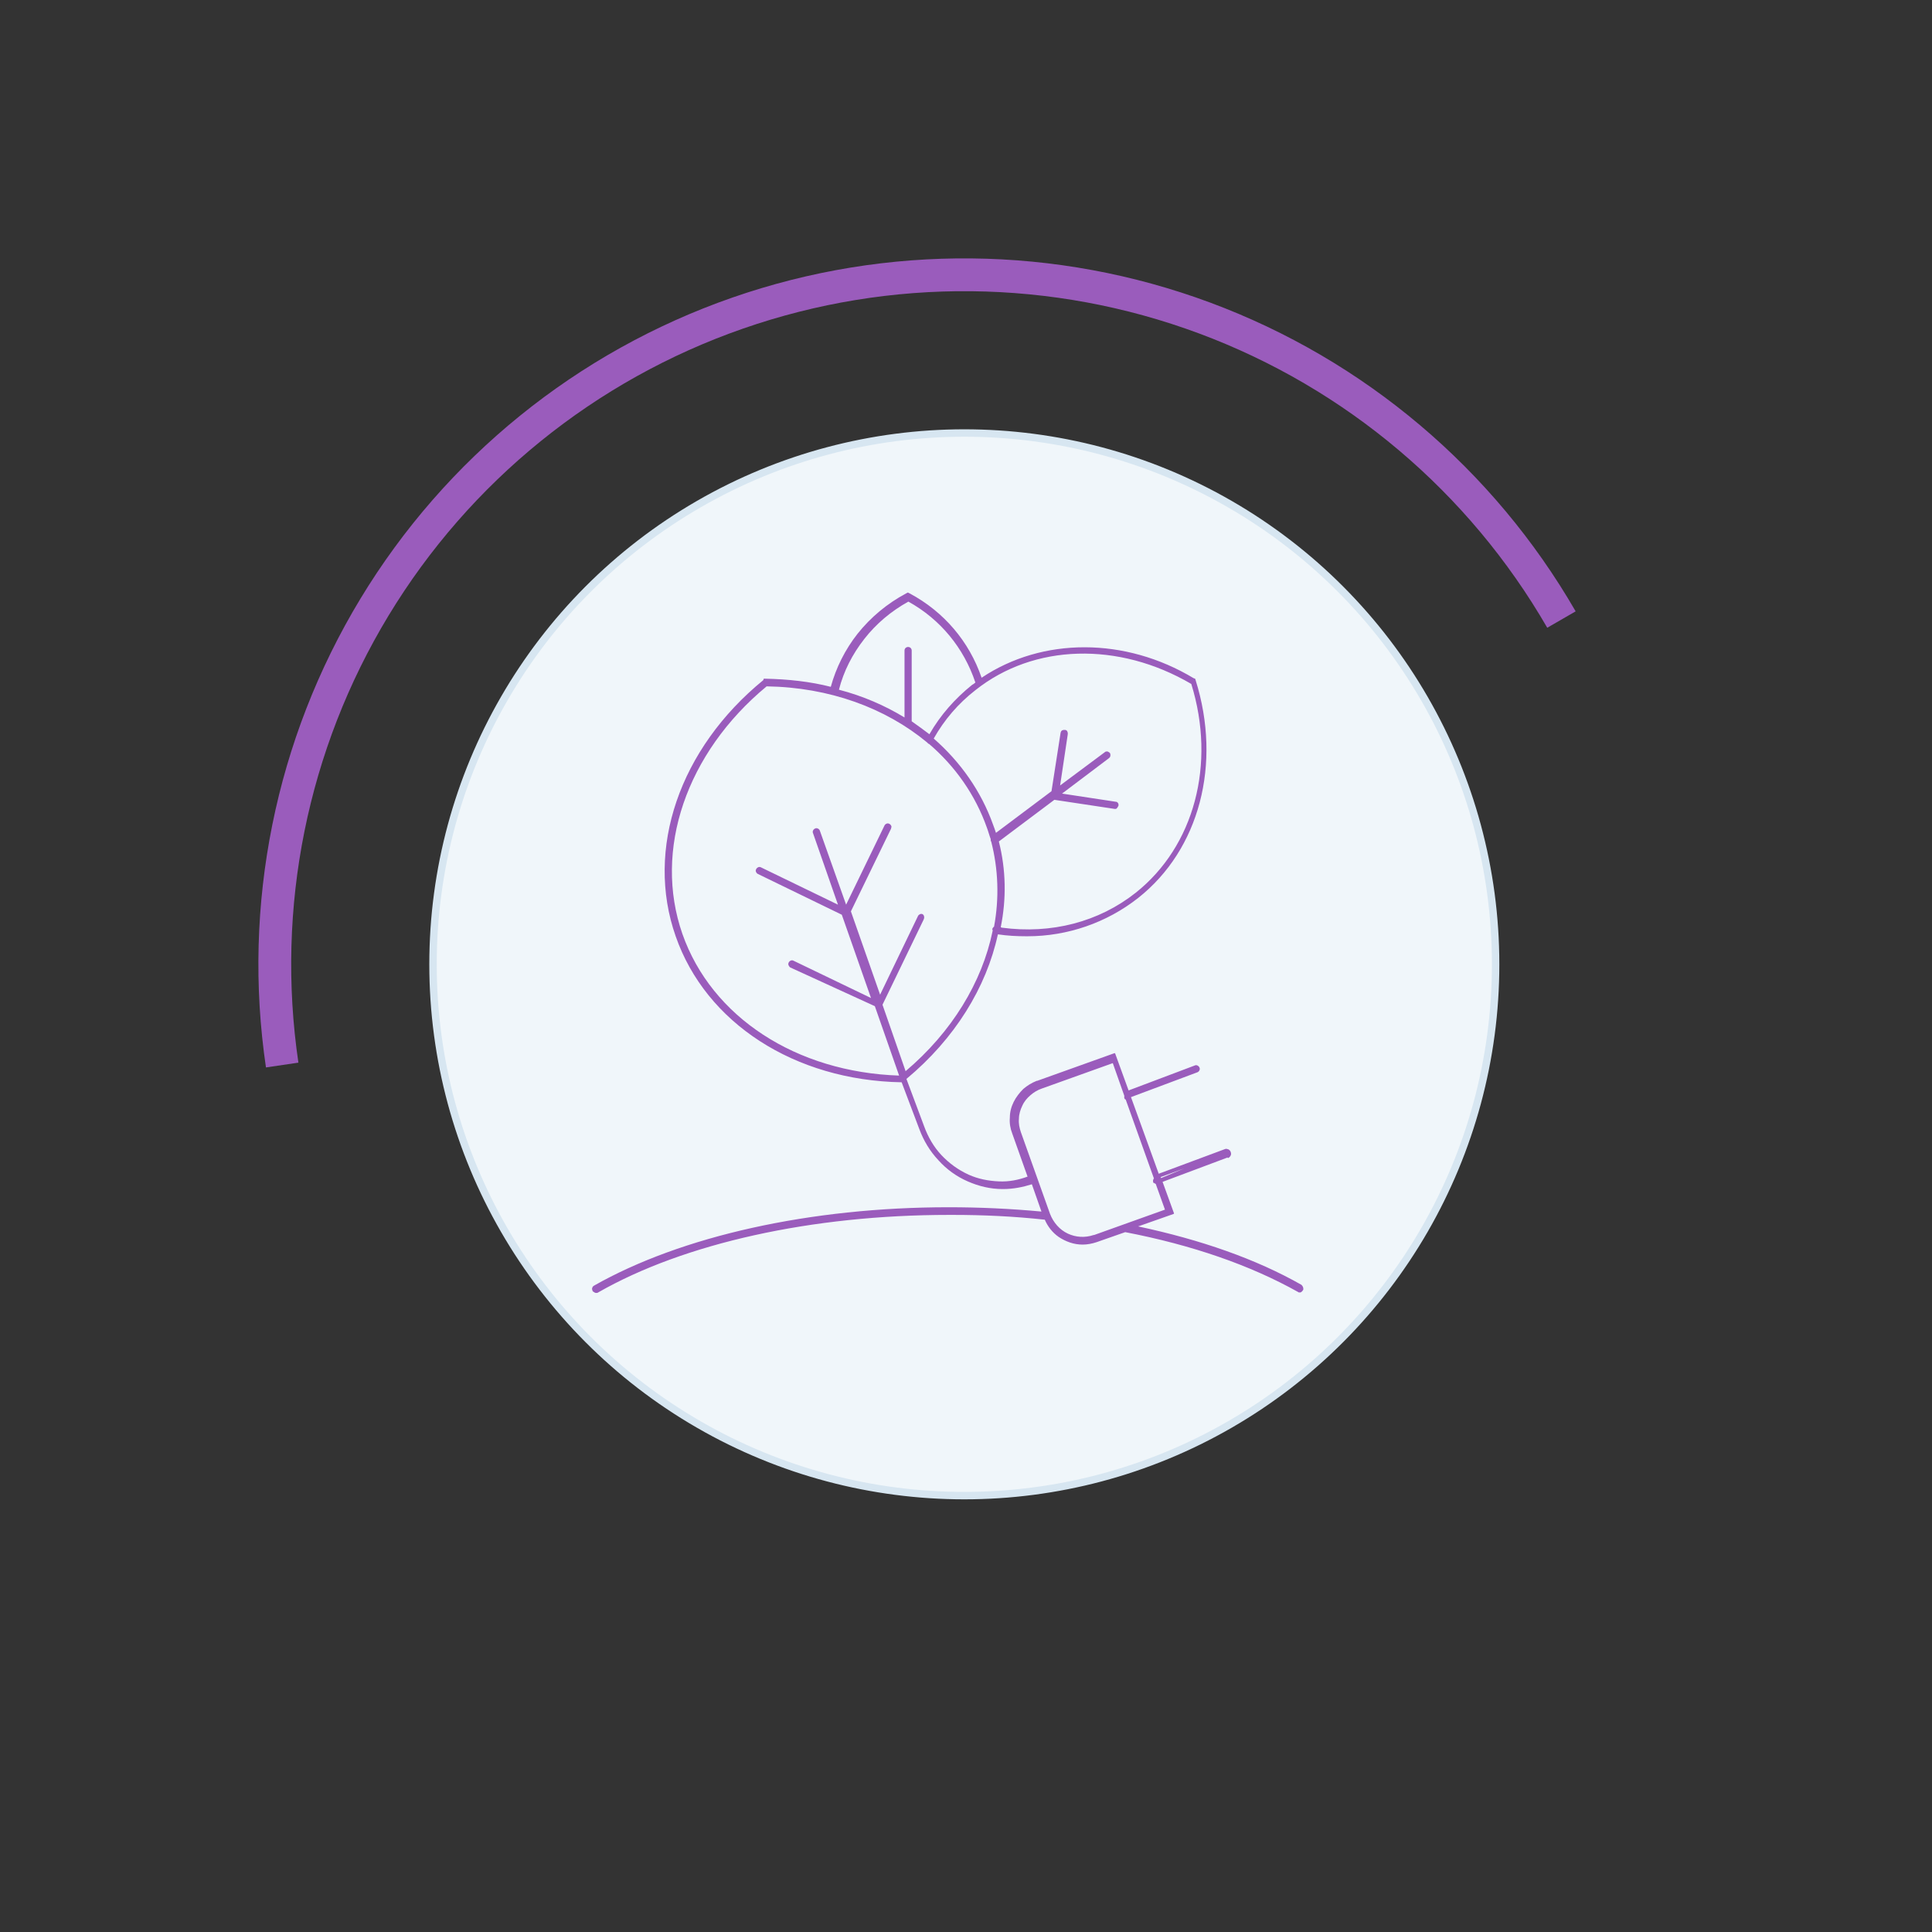 <svg width="130" height="130" viewBox="0 0 130 130" fill="none" xmlns="http://www.w3.org/2000/svg">
<rect x="0" y="0" width="130" height="130" fill="#333333" stroke="none"/>
<circle cx="64.887" cy="64.887" r="35.75" fill="#F0F6FA" stroke="#D7E6F1" stroke-width="0.5"/>
<path d="M106.022 41.136C100.496 31.564 91.804 24.218 81.443 20.365C71.083 16.512 59.704 16.393 49.265 20.028C38.826 23.663 29.982 30.825 24.256 40.28C18.53 49.735 16.281 60.89 17.896 71.825L20.079 71.503C18.54 61.076 20.684 50.439 26.144 41.423C31.604 32.408 40.037 25.579 49.991 22.113C59.944 18.646 70.795 18.76 80.674 22.434C90.553 26.108 98.841 33.112 104.111 42.24L106.022 41.136Z" fill="#9A5CBC"/>
<g clip-path="url(#clip0_3445_20794)">
<g clip-path="url(#clip1_3445_20794)">
<path d="M87.666 86.581C87.634 86.516 87.601 86.484 87.569 86.452C84.509 84.712 80.804 83.424 76.584 82.522L78.968 81.684L79 81.652L78.227 79.525L82.608 77.883V77.915H82.64C82.672 77.915 82.705 77.883 82.737 77.85C82.769 77.818 82.801 77.786 82.801 77.754C82.834 77.722 82.834 77.689 82.834 77.625C82.834 77.593 82.834 77.56 82.801 77.496C82.801 77.464 82.769 77.432 82.737 77.399C82.705 77.367 82.672 77.335 82.64 77.335C82.608 77.335 82.576 77.303 82.511 77.303C82.479 77.303 82.447 77.303 82.383 77.335L77.969 78.978L76.101 73.823L80.579 72.148C80.643 72.116 80.675 72.084 80.707 72.019C80.74 71.955 80.74 71.891 80.707 71.826C80.675 71.762 80.643 71.73 80.579 71.697C80.514 71.665 80.45 71.665 80.385 71.697L75.94 73.373L75.038 70.892L75.005 70.86L69.787 72.728H69.754C69.432 72.857 69.11 73.05 68.852 73.276C68.595 73.534 68.369 73.823 68.208 74.146C68.047 74.468 67.95 74.822 67.95 75.209C67.918 75.563 67.983 75.95 68.112 76.272L69.142 79.171C68.53 79.397 67.886 79.525 67.21 79.493C66.501 79.461 65.824 79.332 65.18 79.042C64.471 78.72 63.859 78.269 63.344 77.722C62.828 77.174 62.442 76.497 62.184 75.789L60.992 72.599C64.246 69.893 66.372 66.446 67.145 62.87C67.789 62.967 68.434 62.999 69.046 62.999C69.078 62.999 69.11 62.999 69.142 62.999C71.816 62.999 74.458 62.097 76.584 60.422C80.707 57.169 82.222 51.402 80.45 45.764L80.418 45.668L80.321 45.636C75.714 42.865 70.141 42.865 66.05 45.603C65.212 43.155 63.505 41.158 61.218 39.934L61.089 39.869L60.96 39.934C59.703 40.61 58.608 41.512 57.706 42.64C56.868 43.703 56.256 44.927 55.902 46.215C54.517 45.861 53.035 45.7 51.489 45.668H51.392L51.36 45.764C45.722 50.371 43.403 57.136 45.465 62.999C47.494 68.83 53.454 72.696 60.67 72.825L61.862 75.982C62.152 76.755 62.571 77.464 63.15 78.076C63.698 78.688 64.375 79.171 65.115 79.493C65.856 79.816 66.63 80.009 67.467 80.009H67.499C68.176 80.009 68.82 79.88 69.432 79.687L70.077 81.523C68.015 81.33 65.921 81.233 63.827 81.233C54.549 81.233 45.851 83.166 39.956 86.516C39.924 86.548 39.859 86.581 39.859 86.645C39.827 86.709 39.827 86.742 39.859 86.806C39.859 86.871 39.891 86.903 39.956 86.935C39.988 86.967 40.052 86.999 40.117 86.999C40.149 86.999 40.214 86.999 40.246 86.967C46.044 83.649 54.646 81.748 63.859 81.748C63.956 81.748 64.052 81.748 64.117 81.748C66.179 81.748 68.24 81.845 70.302 82.07C70.495 82.522 70.817 82.94 71.236 83.23C71.719 83.552 72.267 83.746 72.847 83.746C73.169 83.746 73.491 83.681 73.781 83.585L75.714 82.908C80.224 83.778 84.122 85.131 87.344 86.935C87.376 86.967 87.408 86.967 87.472 86.967C87.537 86.967 87.569 86.935 87.601 86.903C87.634 86.871 87.666 86.838 87.698 86.774C87.698 86.677 87.698 86.645 87.666 86.581ZM70.656 81.684L68.691 76.175C68.595 75.885 68.53 75.595 68.562 75.273C68.562 74.983 68.659 74.661 68.788 74.403C68.917 74.113 69.11 73.888 69.336 73.695C69.561 73.501 69.819 73.34 70.109 73.244L74.877 71.536L75.65 73.727C75.65 73.759 75.65 73.759 75.65 73.791C75.65 73.823 75.65 73.856 75.65 73.888C75.682 73.92 75.682 73.985 75.746 73.985L77.647 79.3L77.615 79.332C77.615 79.364 77.583 79.397 77.583 79.461C77.583 79.493 77.583 79.525 77.615 79.59L77.647 79.622L77.679 79.59C77.712 79.622 77.712 79.654 77.744 79.654C77.744 79.654 77.776 79.654 77.776 79.687L78.388 81.394L73.62 83.101H73.588C73.008 83.295 72.396 83.262 71.848 83.005C71.301 82.747 70.882 82.264 70.656 81.684ZM78.13 79.268L78.098 79.203L79.677 78.624L78.13 79.268ZM62.377 49.952C62.41 49.985 62.442 50.017 62.474 50.049C62.474 50.049 62.474 50.049 62.506 50.049C64.278 51.563 65.631 53.496 66.404 55.687C66.501 55.944 66.565 56.202 66.662 56.46C66.662 56.492 66.662 56.524 66.662 56.556C66.662 56.589 66.694 56.621 66.694 56.621C67.177 58.489 67.242 60.454 66.887 62.355C66.823 62.387 66.791 62.452 66.758 62.548H66.791V62.581V62.613C66.791 62.613 66.791 62.613 66.791 62.645C66.082 66.092 64.052 69.442 60.928 72.084V72.052L59.381 67.606L62.152 61.872C62.152 61.84 62.184 61.807 62.184 61.775C62.184 61.743 62.184 61.711 62.184 61.678C62.184 61.646 62.152 61.614 62.152 61.582C62.12 61.55 62.12 61.55 62.087 61.517C62.023 61.485 61.959 61.485 61.894 61.517C61.83 61.55 61.797 61.582 61.765 61.646L59.22 66.93L57.255 61.324L59.961 55.751V55.719C59.993 55.654 59.993 55.59 59.961 55.558C59.929 55.493 59.897 55.461 59.832 55.429C59.768 55.397 59.703 55.397 59.639 55.429C59.575 55.461 59.542 55.493 59.51 55.558L56.933 60.873L55.161 55.88C55.129 55.816 55.097 55.783 55.032 55.751C54.968 55.719 54.903 55.719 54.839 55.751C54.775 55.783 54.742 55.816 54.71 55.88C54.678 55.944 54.678 56.009 54.71 56.073L56.385 60.873L51.199 58.36C51.134 58.328 51.07 58.328 51.005 58.36C50.941 58.393 50.909 58.425 50.877 58.489C50.844 58.554 50.844 58.618 50.877 58.683C50.909 58.747 50.941 58.779 51.005 58.811L56.643 61.55L58.608 67.155L53.389 64.642C53.325 64.61 53.261 64.61 53.196 64.642C53.132 64.674 53.099 64.707 53.067 64.771C53.035 64.836 53.035 64.9 53.067 64.964C53.099 65.029 53.132 65.061 53.164 65.093L58.866 67.703L60.477 72.309C60.477 72.342 60.477 72.342 60.509 72.374C53.583 72.148 47.881 68.444 45.916 62.838C43.95 57.201 46.173 50.661 51.585 46.183C55.805 46.248 59.575 47.633 62.377 49.952ZM67.21 56.621L70.946 53.818L75.005 54.43C75.07 54.43 75.134 54.43 75.166 54.366C75.199 54.334 75.231 54.269 75.263 54.205C75.263 54.14 75.263 54.076 75.231 54.044C75.199 53.979 75.134 53.947 75.07 53.947L71.462 53.399L74.619 51.016C74.651 50.983 74.651 50.983 74.683 50.951C74.683 50.919 74.716 50.887 74.716 50.854C74.716 50.822 74.716 50.79 74.716 50.758C74.716 50.725 74.683 50.693 74.683 50.661C74.651 50.629 74.587 50.597 74.522 50.564C74.458 50.564 74.393 50.564 74.361 50.597L71.333 52.852L71.848 49.405C71.848 49.373 71.848 49.34 71.848 49.308C71.848 49.276 71.816 49.244 71.816 49.211C71.784 49.179 71.784 49.147 71.752 49.147C71.719 49.115 71.687 49.115 71.655 49.115C71.623 49.115 71.591 49.115 71.558 49.115C71.526 49.115 71.494 49.147 71.462 49.147C71.43 49.179 71.43 49.179 71.397 49.211C71.397 49.244 71.365 49.276 71.365 49.308L70.753 53.238L67.016 56.041C66.952 55.848 66.887 55.654 66.823 55.493C66.017 53.238 64.632 51.273 62.828 49.695C63.537 48.438 64.471 47.343 65.631 46.441C69.561 43.316 75.263 43.155 80.16 46.022C81.835 51.434 80.353 56.943 76.423 60.068C73.942 62.033 70.753 62.87 67.403 62.419L67.338 62.387C67.725 60.487 67.693 58.522 67.21 56.621ZM58.157 42.994C58.962 41.963 59.961 41.126 61.121 40.481C63.279 41.673 64.858 43.606 65.631 45.925C65.567 45.99 65.47 46.054 65.405 46.087C64.246 47.021 63.279 48.116 62.538 49.405C62.152 49.115 61.765 48.825 61.346 48.535C61.346 48.503 61.346 48.503 61.346 48.471V43.767C61.346 43.703 61.314 43.638 61.282 43.606C61.185 43.509 61.024 43.509 60.928 43.606C60.895 43.638 60.863 43.703 60.863 43.767V48.277C59.542 47.472 58.06 46.828 56.45 46.409C56.772 45.152 57.352 44.025 58.157 42.994Z" fill="#9A5CBC"/>
</g>
</g>
<defs>
<clipPath id="clip0_3445_20794">
<rect width="48" height="48" fill="white" transform="translate(39.859 39)"/>
</clipPath>
<clipPath id="clip1_3445_20794">
<rect width="48" height="48" fill="white" transform="translate(39.859 39.322)"/>
</clipPath>
</defs>
</svg>
